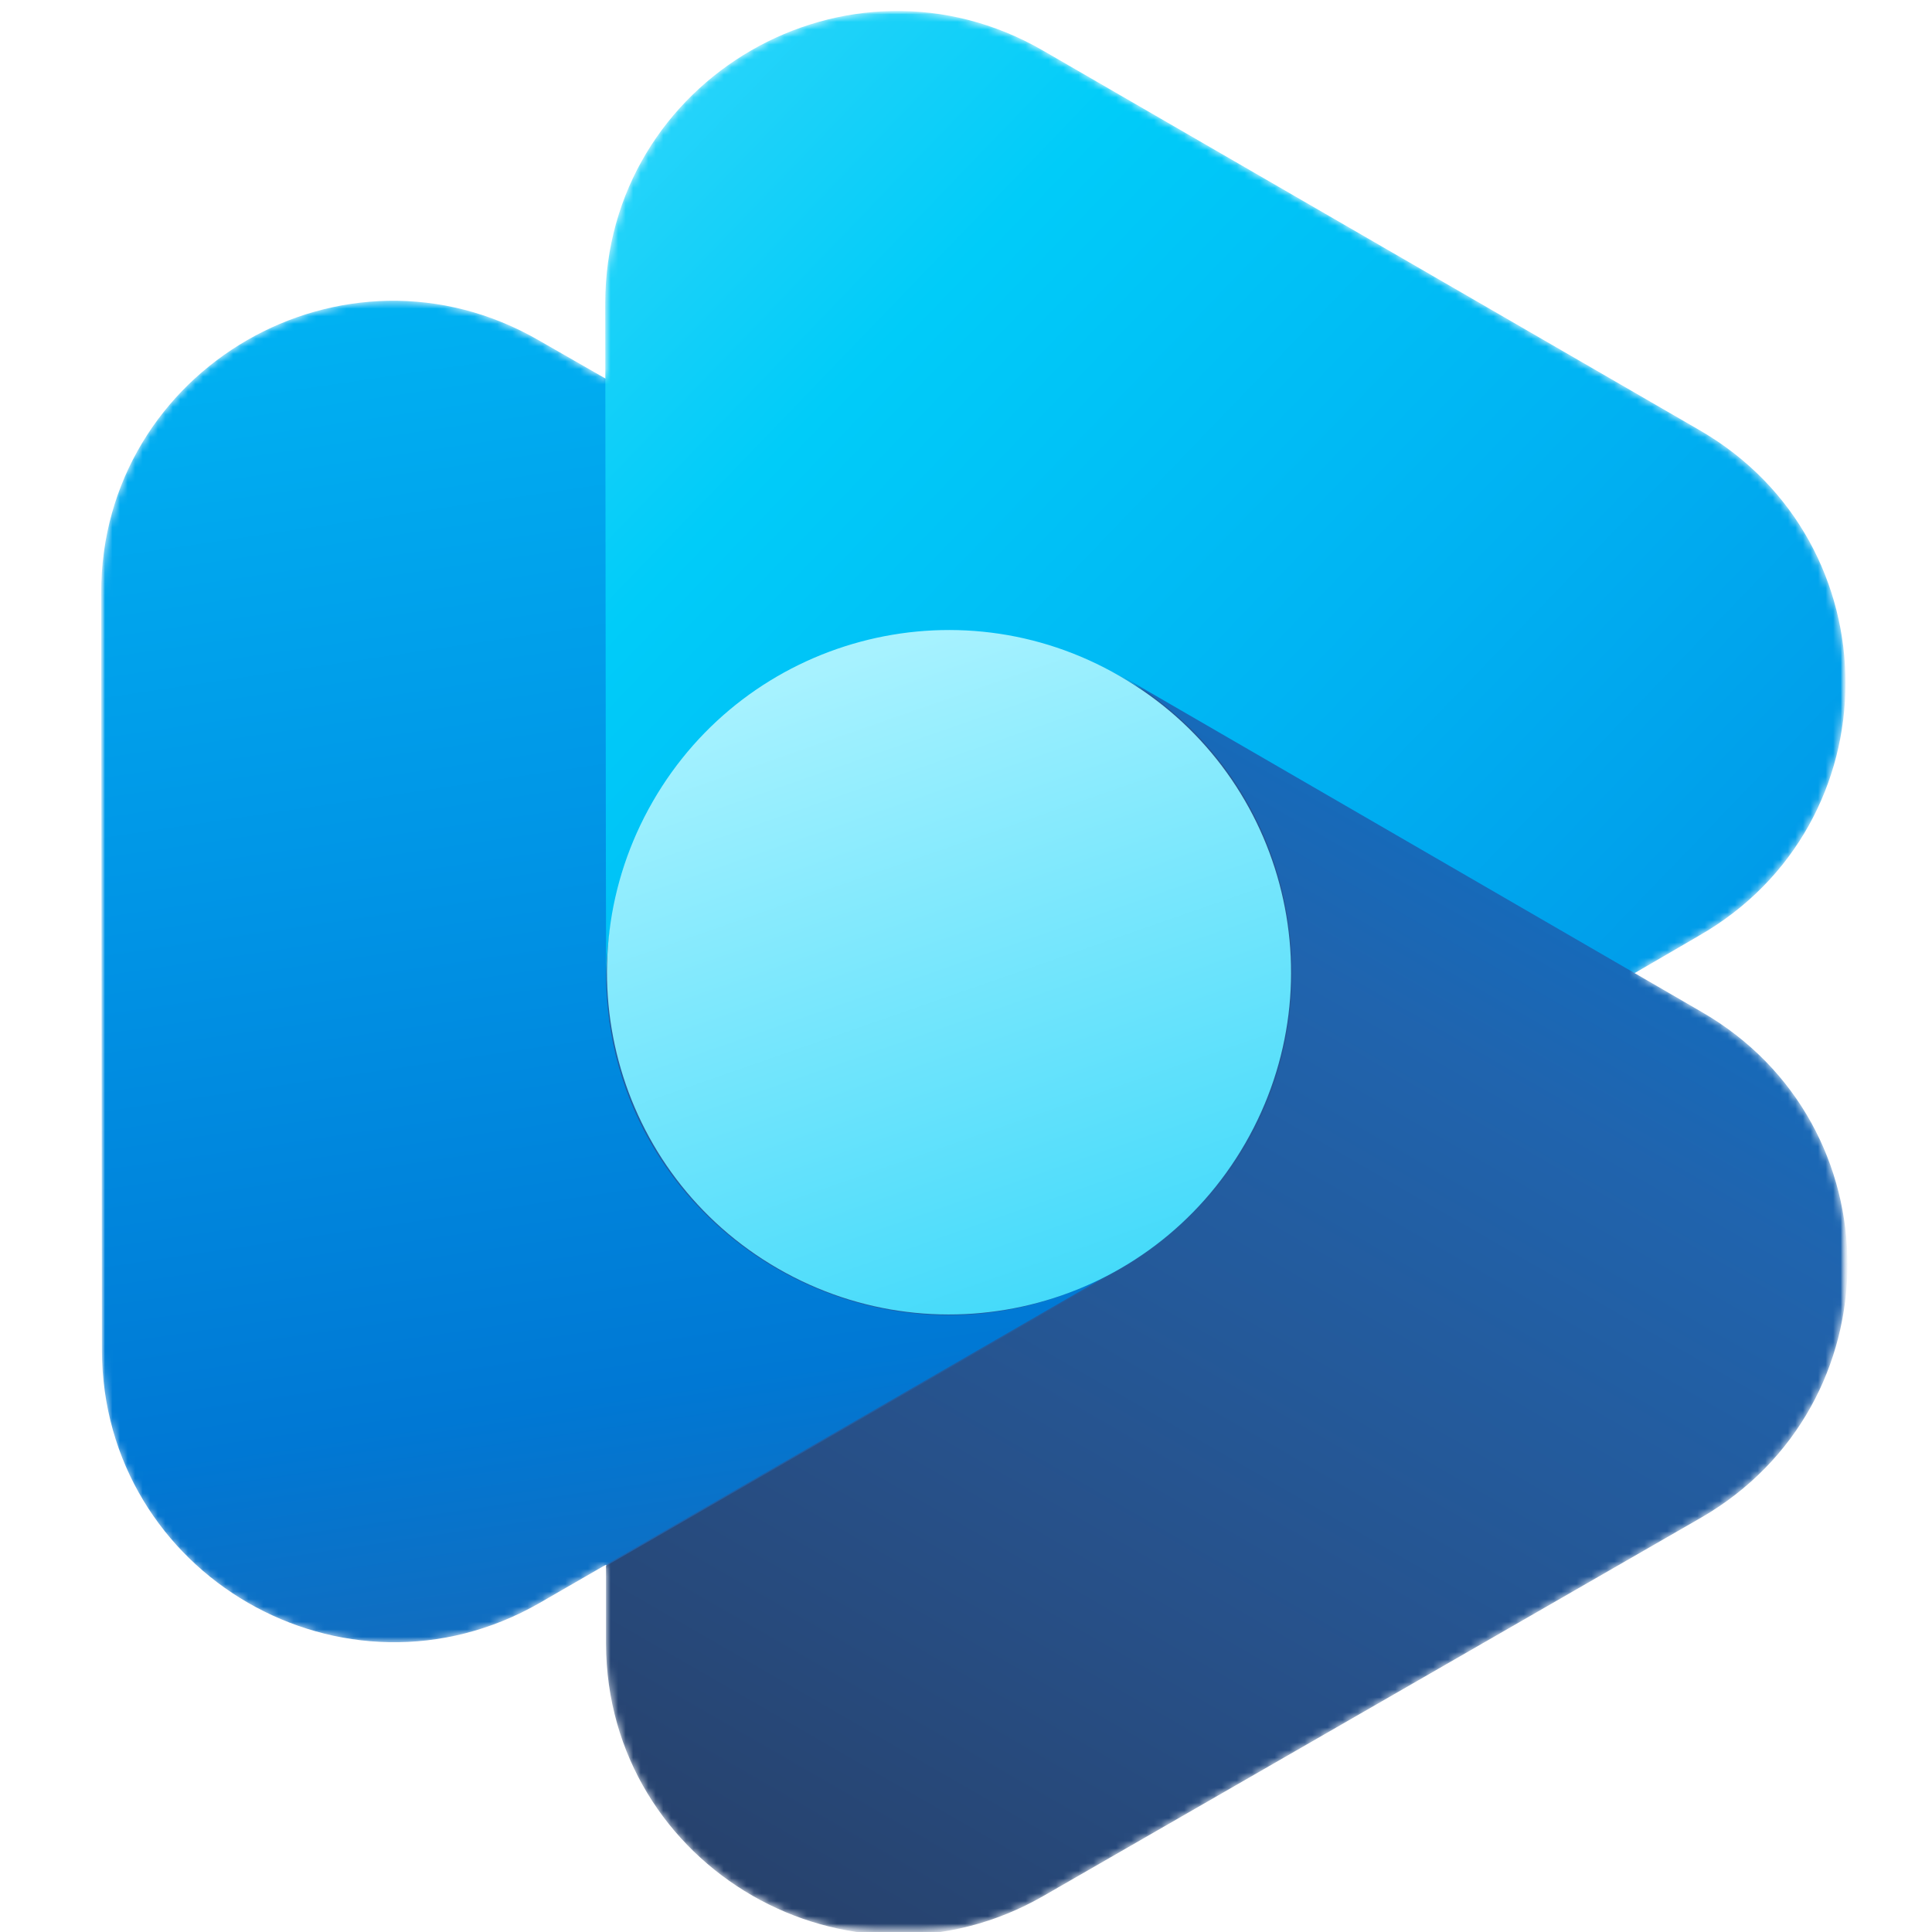 <svg xmlns="http://www.w3.org/2000/svg" xmlns:xlink="http://www.w3.org/1999/xlink" version="1.1" id="Layer_1" x="0px" y="0px" viewBox="0 0 256 256" style="enable-background:new 0 0 256 256;" xml:space="preserve">
<style type="text/css">
	.st0{fill:#FFFFFF;filter:url(#Adobe_OpacityMaskFilter);}
	.st1{mask:url(#mask0_109_2075_00000111879749328372191370000017352226916710392228_);}
	.st2{fill:#FFFFFF;filter:url(#Adobe_OpacityMaskFilter_00000156578553041884170090000015786156365272911497_);}
	.st3{mask:url(#mask1_109_2075_00000041293682790071740370000010304830558495964809_);}
	.st4{fill:url(#SVGID_1_);}
	.st5{fill:url(#SVGID_00000003086201564665535660000005781775236236309122_);}
	.st6{fill:url(#SVGID_00000148637171815118205360000007040986392740844733_);}
	.st7{fill:url(#SVGID_00000039103494309467401340000004933206916687900298_);}
	.st8{fill:url(#SVGID_00000078728210494180256310000015175331171045481883_);}
</style>
<g>
	<g>
		<defs>
			<filter id="Adobe_OpacityMaskFilter" filterUnits="userSpaceOnUse" x="13.4" y="1.4" width="231.4" height="254.9">
				<feColorMatrix type="matrix" values="1 0 0 0 0  0 1 0 0 0  0 0 1 0 0  0 0 0 1 0"/>
			</filter>
		</defs>
		
			<mask maskUnits="userSpaceOnUse" x="13.4" y="1.4" width="231.4" height="254.9" id="mask0_109_2075_00000111879749328372191370000017352226916710392228_">
			<path class="st0" d="M256,0H0v256h256V0z"/>
		</mask>
		<g class="st1">
			<defs>
				
					<filter id="Adobe_OpacityMaskFilter_00000127038943429382197710000008164286027369959827_" filterUnits="userSpaceOnUse" x="13.4" y="1.4" width="231.4" height="254.9">
					<feColorMatrix type="matrix" values="1 0 0 0 0  0 1 0 0 0  0 0 1 0 0  0 0 0 1 0"/>
				</filter>
			</defs>
			
				<mask maskUnits="userSpaceOnUse" x="13.4" y="1.4" width="231.4" height="254.9" id="mask1_109_2075_00000041293682790071740370000010304830558495964809_">
				<path style="fill:#FFFFFF;filter:url(#Adobe_OpacityMaskFilter_00000127038943429382197710000008164286027369959827_);" d="      M216.6,128.9l8.9,5.2c25.8,14.9,25.7,52.1-0.1,67l-87.1,50.1c-25.7,14.8-57.9-3.7-58-33.4l0-10.3l-0.1-0.1l-8.8,5.1      c-25.8,14.8-57.9-3.7-58-33.5L13.4,78.6c0-29.8,32.2-48.4,58-33.5l8.8,5.1l0-10c0-29.8,32.2-48.4,58-33.5l87,50.3      c25.8,14.9,25.8,52.2-0.1,67L216.6,128.9z"/>
			</mask>
			<g class="st3">
				
					<linearGradient id="SVGID_1_" gradientUnits="userSpaceOnUse" x1="189.015" y1="204.387" x2="55.608" y2="45.851" gradientTransform="matrix(1 0 0 -1 0 258)">
					<stop offset="0" style="stop-color:#27518A"/>
					<stop offset="1" style="stop-color:#2064AE"/>
				</linearGradient>
				<path class="st4" d="M204.2,174.2c-25,43.4-80.5,58.2-123.9,33.2c-43.4-25-58.2-80.5-33.2-123.9c25-43.4,80.5-58.2,123.9-33.2      S229.3,130.8,204.2,174.2z"/>
				
					<linearGradient id="SVGID_00000178927811942048350310000009900781637249994680_" gradientUnits="userSpaceOnUse" x1="61.594" y1="218.91" x2="90.927" y2="20.244" gradientTransform="matrix(1 0 0 -1 0 258)">
					<stop offset="0" style="stop-color:#00B1F2"/>
					<stop offset="0.365" style="stop-color:#0095E6"/>
					<stop offset="0.733" style="stop-color:#0078D4"/>
					<stop offset="1" style="stop-color:#2064AE"/>
				</linearGradient>
				<path style="fill:url(#SVGID_00000178927811942048350310000009900781637249994680_);" d="M80.3,128.9c0,34.9,37.8,56.7,68,39.2      l1.4-0.8l-78.2,45.1c-25.8,14.8-57.9-3.7-58-33.5L13.4,78.6c0-29.8,32.2-48.4,58-33.5l8.9,5.1L80.3,128.9z"/>
				<g>
					
						<linearGradient id="SVGID_00000003096933153978510650000005559695242789280932_" gradientUnits="userSpaceOnUse" x1="58.748" y1="255.748" x2="219.109" y2="101.253" gradientTransform="matrix(1 0 0 -1 0 258)">
						<stop offset="0" style="stop-color:#40D9FA"/>
						<stop offset="0.324" style="stop-color:#00CCF9"/>
						<stop offset="0.673" style="stop-color:#00B1F2"/>
						<stop offset="1" style="stop-color:#0095E6"/>
					</linearGradient>
					<path style="fill:url(#SVGID_00000003096933153978510650000005559695242789280932_);" d="M149.6,90.3       c-30.8-17.8-69.3,4.4-69.3,40l-0.1-90.1c0-29.8,32.2-48.4,58-33.5l87,50.3c25.8,14.9,25.8,52.2-0.1,67l-8.6,5L149.6,90.3z"/>
				</g>
				
					<linearGradient id="SVGID_00000160160028238997657620000000917848764859687573_" gradientUnits="userSpaceOnUse" x1="114.556" y1="-17.885" x2="229.222" y2="180.781" gradientTransform="matrix(1 0 0 -1 0 258)">
					<stop offset="0" style="stop-color:#273F67"/>
					<stop offset="0.335" style="stop-color:#27518A"/>
					<stop offset="0.685" style="stop-color:#2064AE"/>
					<stop offset="1" style="stop-color:#0078D4"/>
				</linearGradient>
				<path style="fill:url(#SVGID_00000160160028238997657620000000917848764859687573_);" d="M148.6,168.1      c30.2-17.4,30.1-61.1-0.1-78.6l77,44.6c25.8,14.9,25.7,52.1-0.1,67l-87.1,50.1c-25.7,14.8-57.9-3.7-58-33.4l0-10.3L148.6,168.1z      "/>
				<g>
					
						<linearGradient id="SVGID_00000119810437938569528460000000880835029906284422_" gradientUnits="userSpaceOnUse" x1="111.379" y1="170.342" x2="142.046" y2="82.342" gradientTransform="matrix(1 0 0 -1 0 258)">
						<stop offset="0" style="stop-color:#A7F2FF"/>
						<stop offset="1" style="stop-color:#40D9FA"/>
					</linearGradient>
					<path style="fill:url(#SVGID_00000119810437938569528460000000880835029906284422_);" d="M165,151.5       c-12.5,21.7-40.2,29.1-61.9,16.6c-21.7-12.5-29.1-40.2-16.6-61.9C99,84.5,126.7,77,148.4,89.6       C170.1,102.1,177.5,129.8,165,151.5z"/>
				</g>
			</g>
		</g>
	</g>
</g>
<script xmlns=""/></svg>